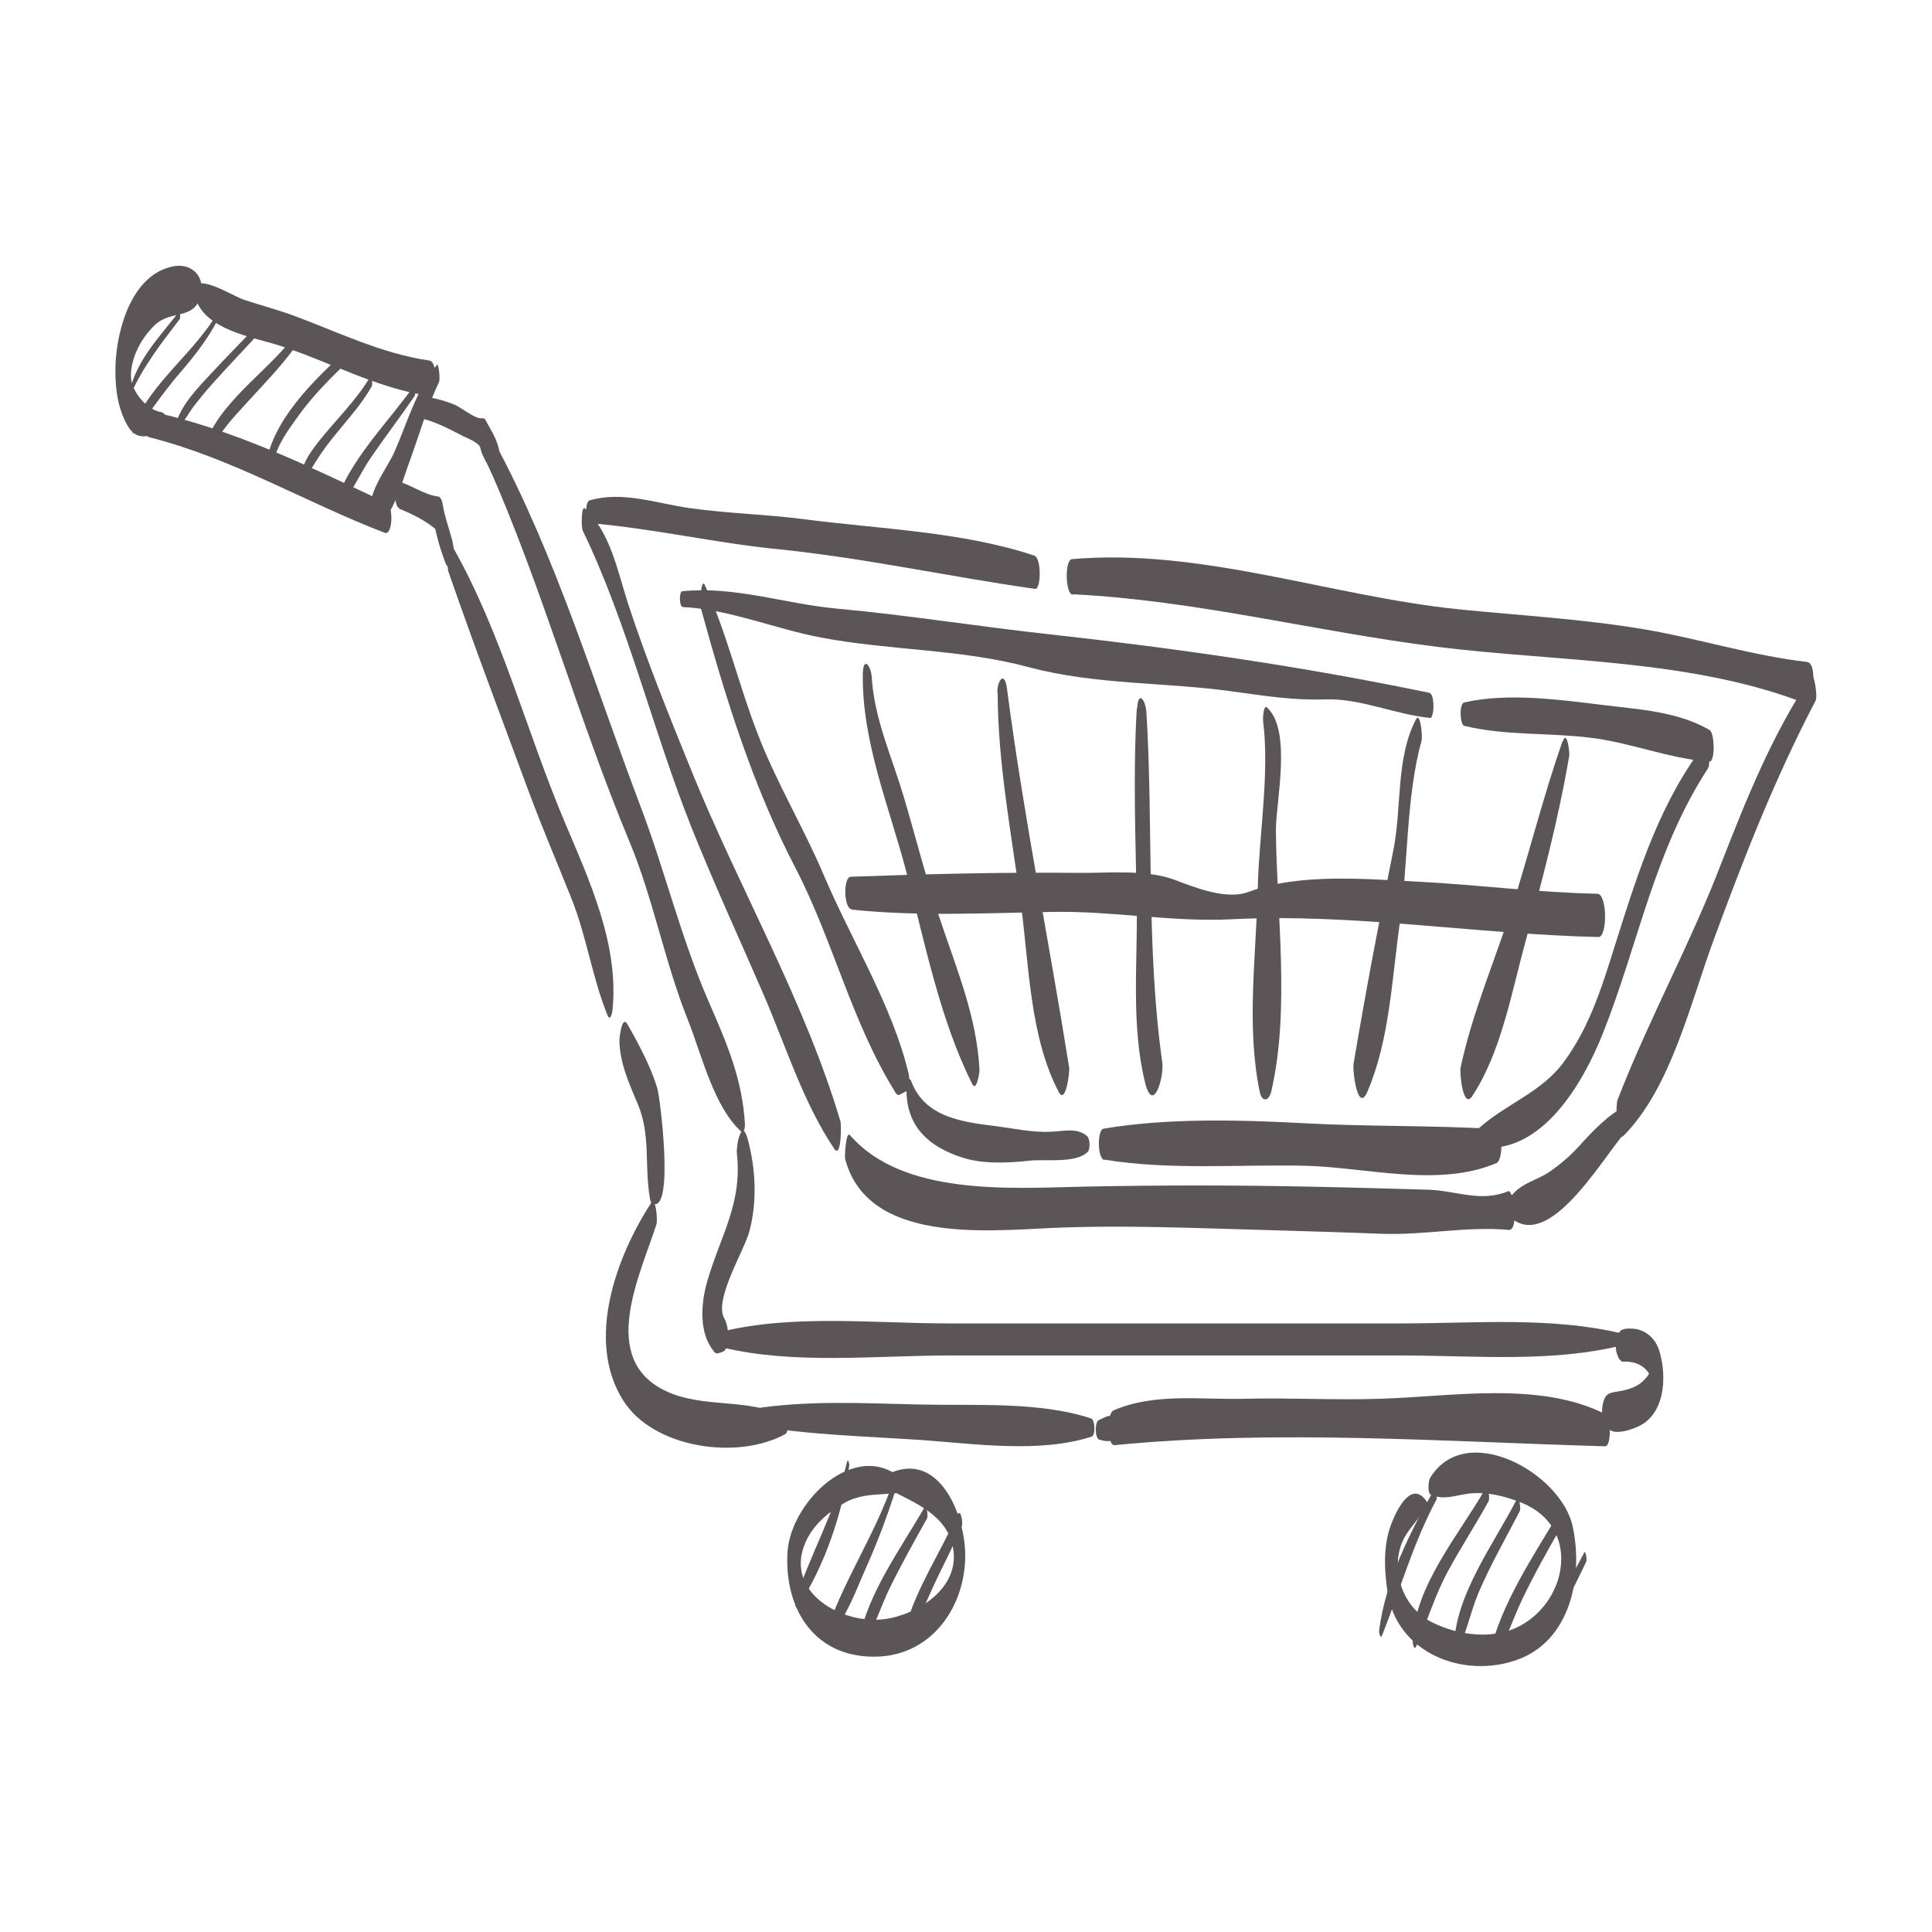 <?xml version="1.0" encoding="UTF-8"?>
<svg xmlns="http://www.w3.org/2000/svg" id="Layer_1" viewBox="0 0 50 50">
  <defs>
    <style>.cls-1{fill:#5b5557;}</style>
  </defs>
  <path class="cls-1" d="m3.84,11.31c2.16.54,4.06,1.69,6.12,2.48.2.07.23-.68.05-.77-1.99-.94-4.02-1.94-6.19-2.39-.13-.03-.17.63.02.67Z"></path>
  <path class="cls-1" d="m4.2,10.67c-.38-.04-.79-.52-.81-.9-.02-.5.27-1.03.62-1.36.41-.39.99-.13,1.17-.71.17-.54-.23-.92-.73-.8-1.04.23-1.42,1.61-1.46,2.52-.02.51.03,1.04.26,1.5.24.5.53.4.96.25.12-.04.12-.48-.01-.49Z"></path>
  <path class="cls-1" d="m5.07,7.75c.27.77,1.39.96,2.09,1.17,1.34.42,2.57,1.13,3.97,1.33.17.02.22-.89-.02-.92-1.25-.18-2.39-.75-3.56-1.18-.39-.14-.8-.25-1.2-.38-.31-.1-.9-.5-1.23-.43-.12.03-.07.35-.05.42Z"></path>
  <path class="cls-1" d="m11.31,9.44c-.53.63-.77,1.5-1.1,2.25-.23.53-.94,1.31-.46,1.89.03.02.06.02.09,0,.4-.43.56-1.1.76-1.64.25-.68.45-1.4.76-2.05.04-.08-.01-.51-.06-.45Z"></path>
  <path class="cls-1" d="m10.91,10.83c.38.09.73.28,1.08.46.1.05.42.17.44.3.04.21.18.39.26.59.06.16.16.17.21,0,.06-.21.05-.46-.02-.67-.07-.23-.2-.42-.31-.63-.01-.03-.04-.05-.07-.06-.16.06-.56-.27-.72-.34-.29-.12-.59-.2-.9-.22-.11,0-.12.54.01.57Z"></path>
  <path class="cls-1" d="m12.65,12.08c1.4,3.17,2.31,6.51,3.64,9.7.62,1.49.91,3.11,1.51,4.61.35.87.67,2.27,1.4,2.91.06.05.08-.16.08-.18-.06-1.18-.47-2.12-.94-3.2-.72-1.65-1.13-3.39-1.77-5.07-1.19-3.14-2.18-6.46-3.78-9.42-.12-.22-.21.52-.14.66Z"></path>
  <path class="cls-1" d="m19.07,29.85c.15,1.32-.45,2.17-.78,3.36-.15.53-.2,1.29.17,1.74.02.04.05.07.1.08.04-.01.09-.03.13-.04.24-.08.16-.7.06-.86-.29-.47.49-1.72.64-2.25.21-.77.17-1.63-.04-2.4-.15-.56-.3.14-.28.37Z"></path>
  <path class="cls-1" d="m18.69,34.87c1.86.45,3.96.21,5.87.21,1.95,0,3.9,0,5.86,0,1.95,0,3.91,0,5.86,0,1.88,0,3.85.19,5.69-.26.07-.02.06-.29,0-.31-1.84-.44-3.82-.26-5.7-.26-1.95,0-3.91,0-5.86,0-1.95,0-3.91,0-5.86,0-1.91,0-4.01-.24-5.86.21-.09.02-.08.34,0,.36Z"></path>
  <path class="cls-1" d="m41.87,35.12l.05.07.06.05c.3-.02.58.08.72.35,0,0,.04.13.03.08-.02-.22-.02-.23,0-.04,0-.06-.01-.14,0-.21-.03.14-.13.25-.24.35-.14.12-.32.18-.5.22-.33.06-.46.03-.52.41-.03.21.01.52.21.62.17.09.47,0,.64-.07.78-.29.83-1.32.62-2-.09-.28-.29-.48-.57-.55-.1-.02-.35-.04-.43.04-.14.13-.16.52-.06.67Z"></path>
  <path class="cls-1" d="m19.5,36.89c1.45.25,2.92.28,4.38.38,1.39.1,3.04.34,4.37-.09.11-.03.09-.43-.01-.47-1.33-.44-2.97-.33-4.38-.36-1.46-.03-2.92-.12-4.37.11-.1.02-.09.4.01.42Z"></path>
  <path class="cls-1" d="m28.46,37.26c.1.03.31.08.37-.04.08-.17.07-.32,0-.49-.01-.03-.03-.09-.07-.09-.13,0-.2.06-.32.11-.11.04-.11.47.01.51Z"></path>
  <path class="cls-1" d="m28.85,37.4c4.19-.41,8.51-.09,12.69.03.17,0,.15-.76.01-.83-1.71-.87-4-.45-5.85-.4-1.16.04-2.32-.03-3.48,0-1.13.03-2.34-.16-3.4.3-.19.08-.17.91.02.9Z"></path>
  <path class="cls-1" d="m16.03,26.93c.01.58.25,1.11.47,1.63.35.82.17,1.6.32,2.45,0,.05.03.13.09.15.54.16.17-2.79.1-3-.17-.56-.48-1.14-.77-1.65-.15-.26-.21.36-.21.42Z"></path>
  <path class="cls-1" d="m16.84,31.15c-.88,1.36-1.69,3.53-.72,5.08.77,1.25,2.97,1.57,4.21.88.08-.05.07-.39-.01-.44-.96-.51-2.11-.2-3.11-.68-1.72-.84-.65-2.97-.22-4.31.03-.09-.01-.74-.15-.54Z"></path>
  <path class="cls-1" d="m10.32,13.16c.34.14.72.32.99.57-.03-.07-.06-.14-.08-.2.07.35.17.71.3,1.04.05.14.14.15.18,0,.05-.19.04-.41-.01-.6-.08-.3-.19-.59-.24-.9-.01-.06-.04-.21-.12-.22-.34-.04-.69-.29-1.02-.39-.09-.03-.16.63.02.7Z"></path>
  <path class="cls-1" d="m11.59,14.75c.67,1.94,1.4,3.86,2.11,5.78.34.91.72,1.8,1.08,2.7.4.99.54,2.05.94,3.04.07.17.12-.04.13-.11.18-1.71-.6-3.38-1.25-4.92-.98-2.33-1.63-4.88-2.88-7.08-.12-.21-.16.49-.12.59Z"></path>
  <path class="cls-1" d="m15.28,13.54c1.65.14,3.26.52,4.92.68,2.22.23,4.39.71,6.59,1.02.15.02.17-.79-.02-.86-1.85-.62-4.01-.69-5.94-.94-.99-.13-1.99-.15-2.98-.29-.85-.12-1.74-.45-2.59-.2-.13.04-.12.57.01.58Z"></path>
  <path class="cls-1" d="m27.77,15.38c3.2.16,6.25.96,9.42,1.36,3.13.39,6.63.31,9.6,1.49.09.04.28-1.07-.03-1.1-1.4-.16-2.79-.6-4.19-.84-1.59-.27-3.21-.36-4.81-.52-3.32-.34-6.66-1.59-10.02-1.3-.19.02-.17.91.02.92Z"></path>
  <path class="cls-1" d="m46.89,17.48c-1.02,1.51-1.69,3.19-2.35,4.88-.8,2.08-1.88,4.04-2.68,6.11-.05.12-.03,1.11.15.93,1.23-1.23,1.74-3.45,2.33-5.05.78-2.12,1.59-4.2,2.64-6.2.08-.14-.05-.74-.09-.67Z"></path>
  <path class="cls-1" d="m15.08,13.73c1.17,2.42,1.81,5.16,2.81,7.67.58,1.45,1.23,2.86,1.85,4.29.58,1.33,1.04,2.84,1.85,4.04.18.27.19-.6.16-.71-.92-3.11-2.63-6.05-3.85-9.06-.58-1.43-1.17-2.88-1.65-4.35-.27-.84-.45-1.82-1.11-2.45-.1-.09-.1.49-.06.57Z"></path>
  <path class="cls-1" d="m21.87,29.98c.56,2.19,3.6,1.88,5.34,1.8,1.81-.08,3.63,0,5.44.05,1.03.03,2.07.06,3.1.1,1.15.04,2.19-.2,3.3-.1.26.02.13-1.06-.02-1-.71.29-1.32-.01-2.05-.04-1.04-.03-2.07-.06-3.11-.08-1.93-.04-3.88-.04-5.81,0-1.91.04-4.69.25-6.06-1.33-.11-.13-.14.54-.13.59Z"></path>
  <path class="cls-1" d="m39.53,31.25v-.03s0,.03,0,.03Z"></path>
  <path class="cls-1" d="m42.15,28.57c-.55.29-.89.66-1.31,1.12-.22.24-.47.45-.73.63-.35.24-.71.28-.99.62-.09.11-.11.5.01.6,1.06.84,2.48-1.83,3.07-2.39.09-.09.06-.64-.06-.57Z"></path>
  <path class="cls-1" d="m17.66,15.71c1.19.05,2.41.57,3.59.79,1.79.34,3.61.29,5.39.77,1.72.46,3.54.38,5.3.63.8.11,1.55.23,2.36.2.91-.03,1.8.39,2.71.48.11.01.13-.62-.02-.65-3.27-.68-6.46-1.14-9.79-1.51-1.85-.2-3.69-.5-5.55-.67-1.38-.13-2.59-.58-3.99-.45-.09,0-.08.4,0,.4Z"></path>
  <path class="cls-1" d="m37.92,18.79c1.03.25,2.17.17,3.22.3,1.04.12,2.07.55,3.1.62.15.01.14-.74,0-.82-.81-.47-1.8-.53-2.72-.64-1.13-.14-2.51-.33-3.63-.07-.13.03-.11.58.01.61Z"></path>
  <path class="cls-1" d="m44.14,19.23c-1.15,1.48-1.72,3.26-2.28,5.03-.36,1.14-.68,2.27-1.4,3.24-.58.78-1.51,1.08-2.2,1.71-.07.06-.09.47.03.48,1.61.21,2.69-1.68,3.19-2.94.92-2.31,1.33-4.73,2.72-6.86.09-.14-.02-.71-.07-.66Z"></path>
  <path class="cls-1" d="m18.13,15.71c.64,2.33,1.34,4.61,2.46,6.76.97,1.87,1.45,3.98,2.57,5.78.02.05.05.08.1.09.06-.03.12-.06.18-.09.13-.06.1-.37.07-.48-.41-1.73-1.49-3.47-2.19-5.12-.53-1.25-1.23-2.4-1.72-3.68-.49-1.27-.79-2.59-1.36-3.83-.09-.2-.14.47-.11.56Z"></path>
  <path class="cls-1" d="m23.46,28.21c0,.94.57,1.46,1.42,1.74.54.18,1.19.15,1.75.09.42-.05,1.21.08,1.52-.23.07-.07.06-.33-.01-.4-.25-.24-.63-.13-.96-.12-.45.02-.92-.08-1.37-.14-.88-.11-1.86-.22-2.22-1.15-.09-.23-.14.13-.14.2Z"></path>
  <path class="cls-1" d="m28.57,30.01c1.71.28,3.49.12,5.22.16,1.58.04,3.44.57,4.94-.07.17-.07.17-.87-.02-.88-1.63-.1-3.3-.06-4.94-.15-1.69-.09-3.55-.14-5.21.14-.17.03-.16.78.02.81Z"></path>
  <path class="cls-1" d="m22.03,23.54c1.73.18,3.47.09,5.21.06,1.54-.03,3.12.27,4.64.19,3.15-.16,6.34.39,9.49.46.23,0,.23-1.11-.03-1.12-1.54-.03-3.07-.23-4.6-.31-1.39-.07-3.11-.23-4.42.26-.58.22-1.39-.11-1.92-.31-.75-.28-1.74-.17-2.52-.18-1.95-.02-3.91.03-5.86.1-.2,0-.19.82.02.84Z"></path>
  <path class="cls-1" d="m40.44,19.18c-.5,1.42-.86,2.89-1.32,4.33-.44,1.37-1.02,2.71-1.32,4.12-.03.12.06,1.09.3.74.74-1.12,1.01-2.64,1.36-3.93.44-1.6.87-3.23,1.15-4.87.02-.1-.06-.69-.16-.39Z"></path>
  <path class="cls-1" d="m36.65,18.61c-.53.99-.37,2.31-.59,3.39-.37,1.84-.72,3.69-1.03,5.53-.03.19.11,1.3.36.72.58-1.36.63-2.93.84-4.38.21-1.47.16-3.28.56-4.7.03-.09-.03-.76-.14-.56Z"></path>
  <path class="cls-1" d="m32.69,18.67c.17,1.36-.11,2.96-.14,4.33-.04,1.73-.3,3.55.05,5.25.06.29.24.25.3,0,.49-2.11.14-4.6.12-6.76,0-.74.42-2.59-.23-3.18-.1-.09-.11.34-.1.37Z"></path>
  <path class="cls-1" d="m29.42,18.33c-.1,1.7-.03,3.41,0,5.12.02,1.51-.15,3.11.22,4.59.21.8.49-.18.44-.54-.42-2.97-.23-6.07-.41-9.06-.02-.33-.22-.59-.24-.1Z"></path>
  <path class="cls-1" d="m25.82,17.93c0,1.8.36,3.68.6,5.46.21,1.56.23,3.45.98,4.87.18.35.29-.54.27-.63-.52-3.27-1.18-6.52-1.61-9.81-.06-.47-.25-.22-.25.11Z"></path>
  <path class="cls-1" d="m22.33,17.43c-.03,1.77.69,3.46,1.13,5.15.47,1.8.87,3.82,1.7,5.47.11.23.19-.3.19-.35-.07-1.41-.61-2.66-1.05-3.99-.35-1.03-.61-2.08-.92-3.12-.3-1-.76-2.01-.82-3.07-.02-.3-.22-.54-.23-.09Z"></path>
  <path class="cls-1" d="m23.52,38.46c-1.18-1.4-3.05.31-3.14,1.71-.09,1.52.75,2.79,2.39,2.7,1.38-.08,2.21-1.32,2.21-2.61,0-1.08-.7-2.77-2.02-2.1-.07.04-.06.33,0,.36.7.37,1.57.68,1.71,1.57.16,1.01-.91,1.69-1.76,1.81-1.1.16-2.62-.69-2.07-1.97.2-.47.61-.81,1.04-1.05.51-.28,1.09-.16,1.62-.29.04,0,.02-.11,0-.13Z"></path>
  <path class="cls-1" d="m36.93,38.87c-.37-.56-.74.11-.9.51-.24.57-.21,1.23-.12,1.83.24,1.57,1.95,2.24,3.34,1.75,1.4-.49,1.73-2.17,1.45-3.46-.3-1.38-2.77-2.76-3.69-1.25-.04.07-.08.4.03.44.33.13.59.02.93-.03.48-.07.99.06,1.43.24,1.48.61,1.2,2.47-.03,3.16-.7.39-1.61.27-2.3-.07-.69-.34-1.04-1.16-.84-1.91.12-.46.49-.72.7-1.12v-.1Z"></path>
  <path class="cls-1" d="m4.63,8.07c-.5.65-1.11,1.26-1.28,2.09l.02.07c.33-.74.79-1.33,1.28-1.97.03-.04,0-.2-.02-.19Z"></path>
  <path class="cls-1" d="m5.75,7.88c-.6,1.19-1.85,1.97-2.33,3.22l.02.13c.41-.51.77-1.06,1.2-1.56.45-.52.86-1.05,1.13-1.68.01-.03,0-.15-.02-.11Z"></path>
  <path class="cls-1" d="m6.65,8.42c-.39.42-.8.83-1.19,1.25-.35.38-.76.79-.91,1.3l.02.11c.17-.11.29-.35.41-.52.16-.21.33-.42.51-.62.39-.44.8-.86,1.19-1.29.04-.05,0-.25-.02-.23Z"></path>
  <path class="cls-1" d="m7.55,8.78c-.7.89-1.91,1.67-2.26,2.78,0,.02,0,.18.03.15.2-.15.33-.42.49-.62.18-.24.39-.46.59-.68.4-.44.82-.87,1.18-1.35.05-.06-.01-.3-.03-.28Z"></path>
  <path class="cls-1" d="m9.05,8.99c-.89.81-2.09,1.93-2.19,3.21,0,.01.01.16.04.1.14-.22.2-.49.31-.73.16-.34.39-.64.61-.94.37-.49.81-.92,1.25-1.34.06-.06,0-.34-.03-.31Z"></path>
  <path class="cls-1" d="m9.57,9.77c-.36.6-.88,1.1-1.31,1.64-.26.33-.5.67-.49,1.1,0,.01.02.13.04.08.25-.49.51-.91.86-1.33.33-.41.69-.8.95-1.26.03-.05,0-.3-.04-.23Z"></path>
  <path class="cls-1" d="m10.71,9.99c-.68.96-1.67,1.92-2.04,3.06l.03.17c.37-.38.6-.94.9-1.38.37-.54.76-1.05,1.13-1.59.04-.06-.01-.27-.03-.25Z"></path>
  <path class="cls-1" d="m21.92,37.84c-.3,1.27-.94,2.36-1.34,3.58-.01.03,0,.24.06.17.69-1.02,1.17-2.45,1.34-3.67,0-.04-.03-.19-.06-.08Z"></path>
  <path class="cls-1" d="m23.12,38.33c-.44,1.31-1.22,2.46-1.68,3.75-.01.04,0,.3.07.21.41-.46.65-1.15.9-1.71.3-.67.56-1.36.78-2.06.02-.06-.03-.31-.08-.18Z"></path>
  <path class="cls-1" d="m23.92,39.02c-.61,1.06-1.46,2.21-1.69,3.42,0,.03.01.27.08.18.31-.45.48-1.04.72-1.53.3-.61.63-1.2.96-1.79.04-.07-.01-.37-.07-.27Z"></path>
  <path class="cls-1" d="m24.77,39.21c-.42.95-1.05,1.88-1.33,2.89,0,.04.01.29.08.19.31-.43.5-.97.73-1.44.22-.45.44-.89.64-1.35.04-.1-.03-.49-.12-.29Z"></path>
  <path class="cls-1" d="m37.11,38.56c-.63,1.11-1.26,2.37-1.42,3.65,0,.04.03.22.08.11.47-1.18.79-2.36,1.4-3.5.04-.07-.01-.36-.06-.27Z"></path>
  <path class="cls-1" d="m38.44,38.53c-.68,1.19-1.84,2.52-1.88,3.95,0,.04.03.25.09.13.29-.65.48-1.32.83-1.96.33-.61.71-1.19,1.04-1.79.05-.08-.01-.44-.08-.33Z"></path>
  <path class="cls-1" d="m39.25,38.81c-.59,1.15-1.61,2.49-1.62,3.83,0,.02.04.18.08.11.24-.47.34-1.02.55-1.52.31-.73.71-1.42,1.07-2.12.04-.08-.02-.4-.07-.3Z"></path>
  <path class="cls-1" d="m40.32,39.2c-.66,1.1-1.46,2.3-1.76,3.56,0,.04.02.32.09.22.32-.48.5-1.08.75-1.6.3-.63.65-1.25,1-1.86.05-.08-.01-.43-.08-.32Z"></path>
  <path class="cls-1" d="m41,40.18c-.34.67-.78,1.31-1.07,1.99-.01.02,0,.21.04.17.23-.21.37-.52.51-.79.2-.37.39-.75.57-1.13.03-.06-.02-.32-.06-.24Z"></path>
</svg>
